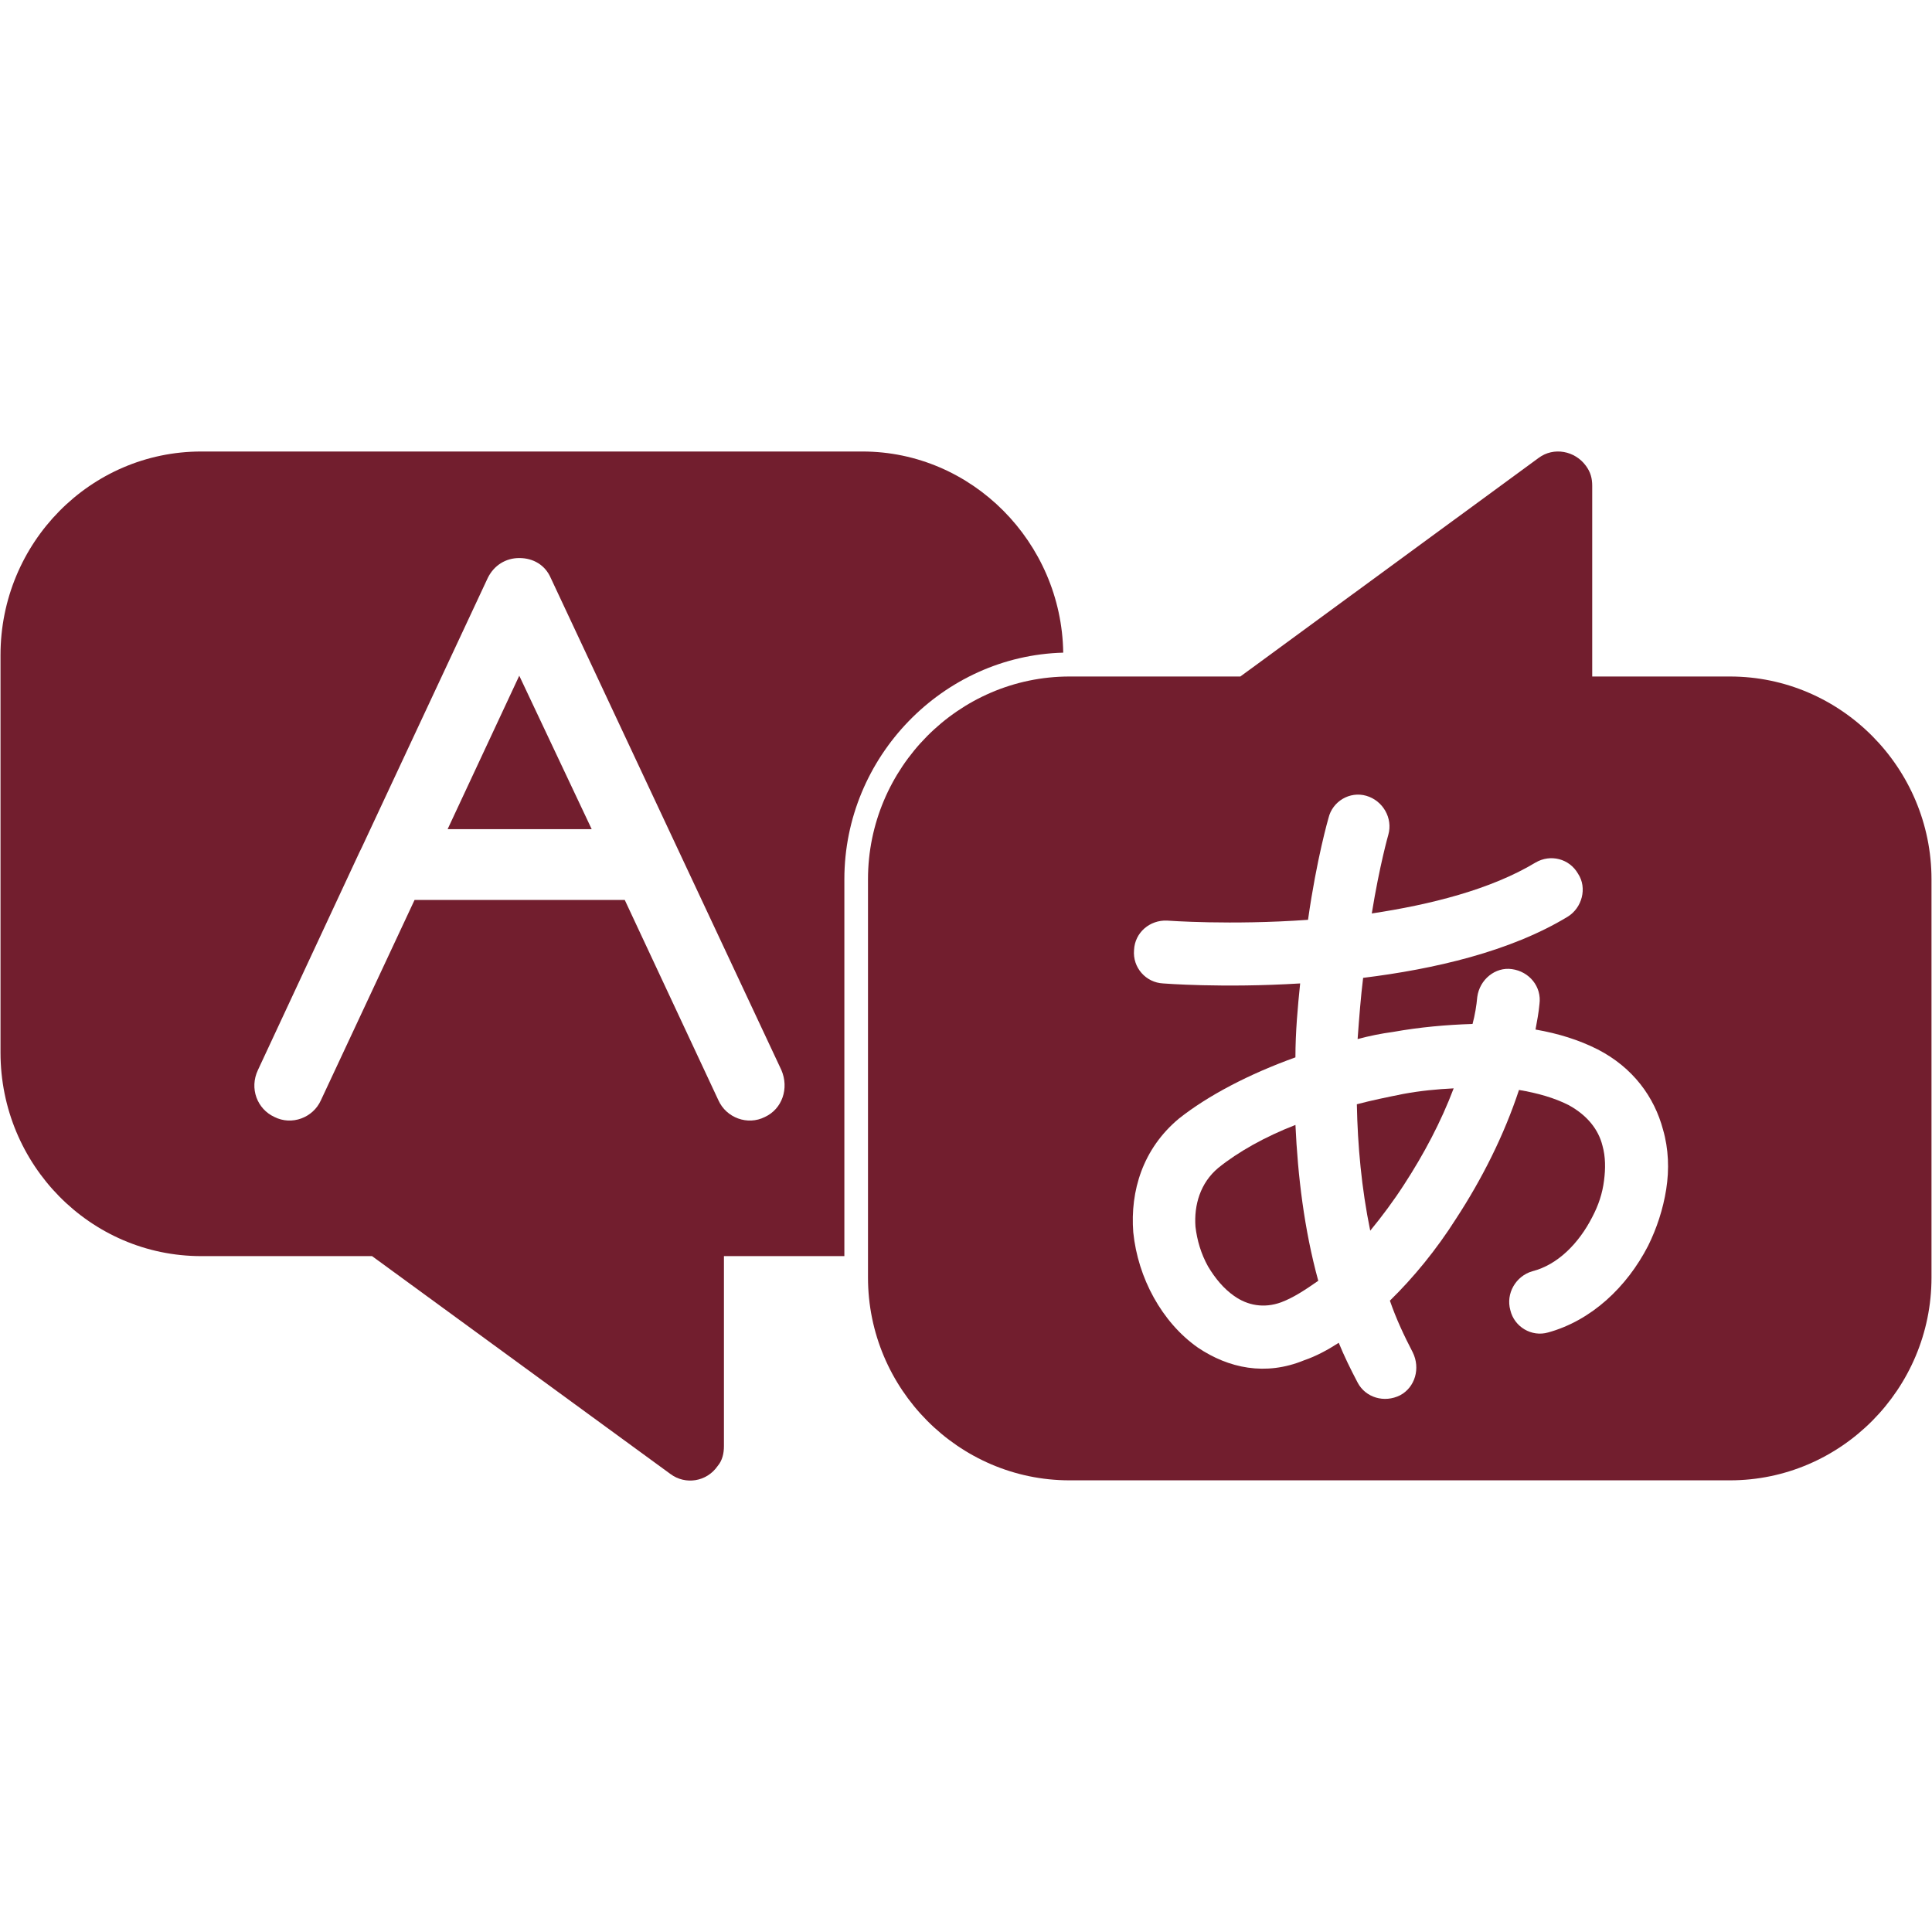 <svg xmlns="http://www.w3.org/2000/svg" xmlns:xlink="http://www.w3.org/1999/xlink" width="500" zoomAndPan="magnify" viewBox="0 0 375 375" height="500" preserveAspectRatio="xMidYMid meet" version="1.2"><g id="9c751a4288"><path style=" stroke:none;fill-rule:nonzero;fill:#721e2e;fill-opacity:1;" d="M 206.371 126.68 C 206.062 105.23 188.645 87.637 167.406 87.637 L 39.059 87.637 C 17.516 87.637 0.098 105.383 0.098 127.141 L 0.098 204.305 C 0.098 226.066 17.516 243.812 39.059 243.812 L 72.215 243.812 L 130.125 286.098 C 133.027 288.258 137.152 287.641 139.293 284.555 C 140.211 283.473 140.516 282.086 140.516 280.695 L 140.516 243.812 L 163.891 243.812 L 163.891 170.664 C 163.895 146.898 182.992 127.297 206.371 126.68 Z M 148.461 216.805 C 145.102 218.504 140.973 216.961 139.445 213.566 L 121.262 174.676 L 80.469 174.676 L 62.285 213.566 C 60.758 216.961 56.633 218.504 53.27 216.805 C 49.906 215.262 48.379 211.25 50.059 207.703 L 69.77 165.414 C 69.922 165.105 70.078 164.797 70.227 164.488 L 94.676 112.176 C 95.898 109.703 98.191 108.316 100.789 108.316 C 103.539 108.316 105.828 109.703 106.898 112.176 L 151.668 207.703 C 153.195 211.25 151.82 215.262 148.461 216.805 Z M 148.461 216.805 "/><path style=" stroke:none;fill-rule:nonzero;fill:#721e2e;fill-opacity:1;" d="M 86.883 160.941 L 114.848 160.941 L 100.789 131.156 Z M 86.883 160.941 "/><path style=" stroke:none;fill-rule:nonzero;fill:#721e2e;fill-opacity:1;" d="M 335.789 131.309 L 309.047 131.309 L 309.047 94.273 C 309.047 92.883 308.742 91.648 307.824 90.414 C 305.688 87.48 301.562 86.711 298.66 88.871 L 240.75 131.309 L 207.594 131.309 C 186.047 131.309 168.477 149.055 168.477 170.664 L 168.477 247.98 C 168.477 269.586 186.051 287.332 207.594 287.332 L 335.789 287.332 C 357.332 287.332 374.902 269.586 374.902 247.98 L 374.902 170.664 C 374.902 149.055 357.332 131.309 335.789 131.309 Z M 323.41 230.848 C 322.801 234.707 321.578 238.41 319.898 241.809 C 315.77 249.832 308.895 256.312 300.492 258.629 C 297.281 259.555 293.922 257.547 293.156 254.309 C 292.242 251.066 294.227 247.672 297.438 246.746 C 302.324 245.512 306.449 241.344 309.047 236.25 C 310.27 233.938 311.035 231.621 311.34 229.152 C 311.645 226.84 311.645 224.523 311.035 222.363 C 310.27 219.277 308.129 216.5 304.465 214.492 C 301.715 213.102 298.504 212.176 294.836 211.559 C 291.934 220.355 287.656 228.844 282.613 236.559 C 278.793 242.578 274.363 247.98 269.777 252.457 C 271 256.004 272.527 259.246 274.211 262.488 C 275.738 265.574 274.668 269.277 271.766 270.82 C 268.707 272.363 265.043 271.285 263.512 268.352 C 262.137 265.73 260.918 263.258 259.848 260.637 C 257.707 262.023 255.414 263.258 253.125 264.031 C 245.637 267.117 238.457 265.574 232.496 261.562 C 228.98 259.094 226.078 255.695 223.941 251.84 C 221.801 247.98 220.426 243.66 219.965 239.184 C 219.355 231.16 221.801 222.98 228.828 217.117 C 234.48 212.641 242.43 208.473 251.441 205.234 C 251.441 200.297 251.898 195.355 252.359 190.883 C 237.234 191.809 225.773 190.883 225.773 190.883 C 222.41 190.727 219.812 187.793 220.117 184.398 C 220.273 181.004 223.176 178.535 226.535 178.688 C 226.691 178.688 238.758 179.613 253.887 178.535 C 255.566 166.652 257.859 158.781 257.859 158.781 C 258.625 155.539 261.984 153.535 265.191 154.461 C 268.402 155.387 270.391 158.781 269.473 162.023 C 269.473 162.023 267.789 167.887 266.262 177.301 C 277.57 175.602 289.336 172.672 298.043 167.422 C 300.945 165.727 304.613 166.652 306.297 169.586 C 308.129 172.363 307.059 176.223 304.309 177.918 C 293.156 184.707 278.332 188.105 264.582 189.801 C 264.125 193.504 263.816 197.516 263.512 201.684 C 265.805 201.066 268.098 200.605 270.391 200.297 C 275.582 199.367 280.777 198.906 285.82 198.75 C 286.277 197.055 286.586 195.203 286.738 193.504 C 287.195 190.109 290.25 187.641 293.461 188.105 C 296.82 188.566 299.266 191.5 298.809 194.895 C 298.656 196.59 298.352 198.133 298.043 199.832 C 302.477 200.605 306.449 201.84 310.117 203.691 C 316.992 207.238 321.117 212.949 322.797 219.277 C 323.871 222.98 324.023 226.992 323.41 230.848 Z M 323.41 230.848 "/><path style=" stroke:none;fill-rule:nonzero;fill:#721e2e;fill-opacity:1;" d="M 236.469 226.684 C 232.957 229.613 231.734 233.938 232.039 238.102 C 232.348 240.727 233.109 243.352 234.484 245.82 C 235.859 248.133 237.539 250.141 239.527 251.531 C 242.125 253.383 245.332 254 248.695 252.766 C 251.141 251.84 253.43 250.297 255.875 248.598 C 253.125 238.566 251.902 228.227 251.445 218.348 C 245.484 220.664 240.293 223.594 236.469 226.684 Z M 236.469 226.684 "/><path style=" stroke:none;fill-rule:nonzero;fill:#721e2e;fill-opacity:1;" d="M 263.363 214.336 C 263.516 222.359 264.277 230.695 265.961 238.875 C 268.25 236.098 270.543 233.012 272.531 229.926 C 276.352 224.059 279.711 217.73 282.156 211.25 C 278.949 211.406 275.738 211.711 272.379 212.332 C 269.32 212.949 266.266 213.566 263.363 214.336 Z M 263.363 214.336 "/></g></svg>